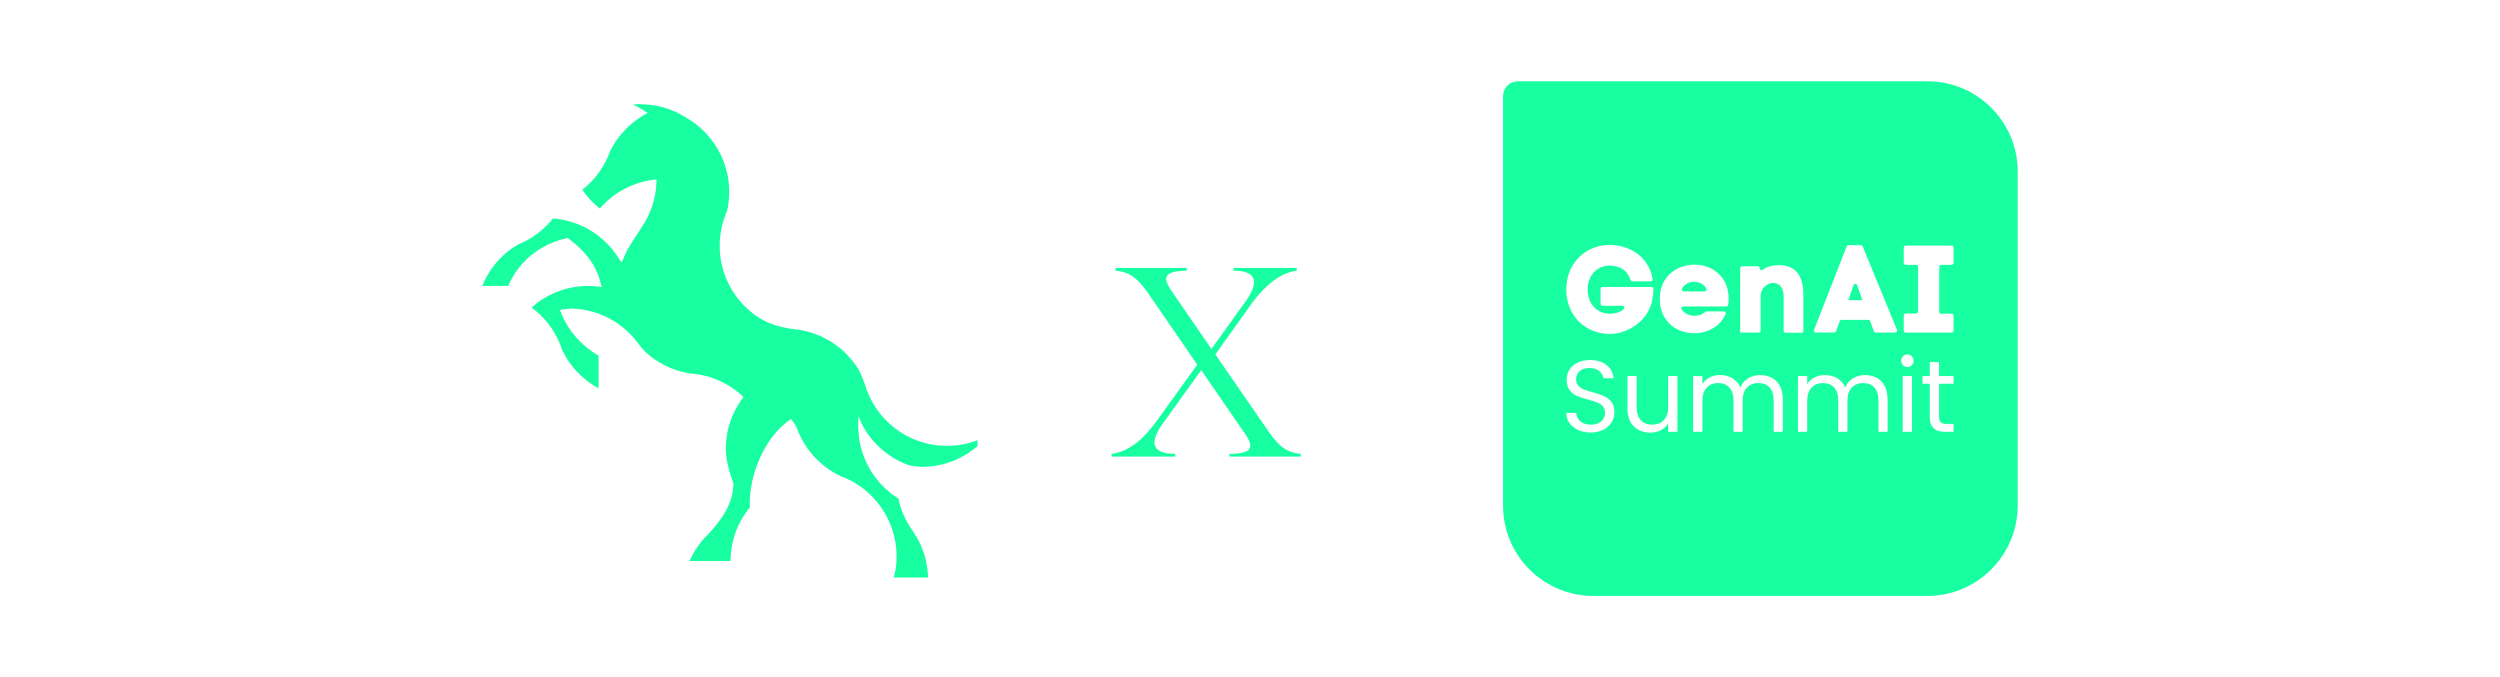 <?xml version="1.0" encoding="UTF-8"?>
<svg id="Layer_1" data-name="Layer 1" xmlns="http://www.w3.org/2000/svg" viewBox="0 0 1478 400">
  <defs>
    <style>
      .cls-1 {
        fill: #18ffa2;
      }

      .cls-2 {
        fill: none;
      }
    </style>
  </defs>
  <rect class="cls-2" x="193.62" y="112.34" width="288.1" height="275.32"/>
  <g>
    <g>
      <path class="cls-1" d="M507.45,249.64c-.04.76-.05,1.51-.05,2.27,0,1.63.08,3.25.23,4.84.1,1.03.22,2.05.39,3.06.12.79.26,1.57.42,2.34,1.63,7.94,5.13,15.21,10.04,21.32.76.97,1.57,1.9,2.41,2.8.08.08.15.16.22.23.7.75,1.42,1.48,2.17,2.17,2.41,2.27,5.04,4.31,7.85,6.07,1.45,6.88,4.29,13.24,8.23,18.77,0,.02.02.03.03.05.26.37.52.75.77,1.12,5.16,7.69,8.27,16.86,8.53,26.74h-20.41c1.41-4.24,1.76-7.23,1.76-12.56,0-.7-.02-1.39-.05-2.08-.46-11.54-4.81-22.08-11.76-30.35-2.1-2.5-4.44-4.8-6.98-6.85-2.44-1.98-5.07-3.73-7.87-5.22-.16-.1-.33-.18-.49-.26-.55-.29-1.1-.57-1.66-.83,0,0-.01,0-.03,0-.38-.18-.76-.36-1.15-.53-1.03-.46-2.08-.88-3.15-1.27,0,0-.02,0-.03,0-1.18-.56-2.32-1.16-3.45-1.81-.11-.07-.22-.14-.34-.2-1.14-.67-2.24-1.37-3.31-2.12-8.72-6.06-15.44-14.79-18.96-25.02-.08-.14-.17-.28-.25-.42-.88-1.51-1.87-2.9-2.92-4.19-1.89,1.24-3.7,2.68-5.41,4.29-.29.26-.57.54-.85.82-.29.27-.56.56-.83.85-.28.28-.55.58-.82.88-.29.29-.55.59-.8.89-.8.91-1.57,1.86-2.31,2.84-.5.65-.98,1.32-1.45,2-.33.46-.64.93-.95,1.4-.1.14-.19.28-.28.43-6.69,10.42-10.67,23.48-10.67,35.18,0,.87.02,1.74.07,2.6-.12.16-.24.3-.36.45-.72.88-1.4,1.8-2.05,2.74-.02.02-.02.02-.03.04-1.53,2.19-2.89,4.51-4.05,6.93-1.31,2.71-2.38,5.56-3.19,8.51-1.15,4.17-1.78,8.57-1.8,13.11h-24.21c.03-.07.06-.14.09-.21,1.7-3.85,3.87-7.44,6.46-10.71.55-.73,1.15-1.45,1.77-2.15.68-.63,1.34-1.27,1.99-1.94.61-.62,1.2-1.26,1.77-1.92,7.46-8.5,13.49-16.72,13.87-28.82-2.04-5.47-4.53-14.2-4.53-20.39v-.41c0-.42.02-.82.03-1.24.19-6.29,1.55-12.29,3.85-17.8,1.71-4.09,3.94-7.91,6.61-11.36-6.92-6.64-15.73-11.32-25.55-13.17h-.04c-.29-.05-.59-.11-.89-.16-1.73-.3-3.49-.5-5.28-.61-7.36-1.16-14.2-3.93-20.15-7.92-1.45-.97-2.86-2.02-4.2-3.13-1.52-1.27-2.91-2.68-4.19-4.19-.7-.82-1.38-1.69-2.02-2.56-1.27-1.72-2.64-3.36-4.11-4.9-8.85-9.3-21.21-15.22-34.96-15.65-1.26.03-2.5.12-3.74.25-1.15.12-2.29.28-3.41.48.29.82.61,1.64.94,2.44,4.36,10.45,12.13,19.12,21.93,24.62v19.37c-9.32-5.05-16.87-12.95-21.49-22.53h0c-.69-2.2-1.54-4.32-2.51-6.37-.02-.05-.04-.1-.07-.14-1.01-2.1-2.16-4.11-3.44-6.04-1.92-2.89-4.13-5.58-6.59-8.01-.31-.31-.62-.61-.94-.9-1.45-1.36-2.98-2.65-4.58-3.82,4.19-3.73,9-6.76,14.26-8.93l.46-.18,1.42-.55c5.41-1.99,11.26-3.06,17.35-3.06,2.08,0,4.14.13,6.15.38.64.07,1.27.16,1.89.26-.08-.22-.16-.43-.24-.64-.02-.07-.03-.13-.05-.2-.44-1.9-.98-3.75-1.63-5.56-.59-1.66-1.29-3.26-2.08-4.78-1.23-2.38-2.69-4.59-4.32-6.66-.69-.87-1.41-1.72-2.15-2.54-.46-.5-.92-1-1.4-1.48-1.61-1.65-3.34-3.21-5.15-4.68-1.03-.85-2.08-1.66-3.16-2.46-.25.05-.51.11-.76.17-5.05,1.14-9.75,2.95-14.02,5.37-9.09,5.13-16.2,12.97-20.42,22.81h-15.33c3.76-9.33,10.24-17.28,18.45-22.87,1-.63,2.03-1.23,3.08-1.78,1.53-.63,3.02-1.33,4.47-2.11.82-.43,1.63-.9,2.42-1.38.44-.27.88-.54,1.32-.82,3.22-2.08,6.2-4.53,8.85-7.28,1.15-1.18,2.23-2.4,3.24-3.68,1.45.11,2.88.28,4.29.52,3.43.56,6.74,1.47,9.89,2.68,4.29,1.64,8.3,3.86,11.93,6.56.38.28.76.57,1.13.86.22.17.43.34.64.52.62.49,1.23,1.02,1.83,1.55,1.9,1.72,3.69,3.56,5.32,5.54,1.66,2.02,3.18,4.17,4.51,6.43.43.44.85.88,1.25,1.34.23-.68.48-1.36.74-2.02.31-.79.63-1.57.98-2.34.02-.04.03-.08.05-.12,1.09-2.4,2.37-4.72,3.81-6.95l5.83-8.99.54-.83c4.98-7.46,8.04-16.32,8.43-25.87.04-.64.05-1.29.05-1.94-6.8.61-13.21,2.56-18.95,5.61-4.77,2.51-9.08,5.76-12.79,9.61-.64.65-1.24,1.32-1.84,2.01-.12-.1-.23-.19-.35-.29-3.82-3.09-7.17-6.74-9.95-10.81,1.79-1.41,3.49-2.93,5.07-4.56,3.65-3.75,6.72-8.06,9.05-12.79.89-1.78,1.67-3.63,2.34-5.53,3.39-6.84,8.28-12.81,14.25-17.46,2.47-1.93,5.11-3.63,7.91-5.07-2.75-1.94-5.7-3.6-8.83-4.97,1.48-.13,2.98-.2,4.49-.2,10.37,0,20,3.13,28.02,8.48,3.74,2.24,7.17,4.95,10.19,8.06,7.53,7.71,12.62,17.82,14,29.08.05.43.1.87.14,1.3.15,1.61.23,3.25.23,4.89,0,3.14-.28,6.21-.84,9.2v.02c-.02.12-.05.24-.07.36-.22,1.14-.59,2.24-1.03,3.31-1,2.47-1.82,5.04-2.43,7.7h0c-.49,2.14-.84,4.32-1.05,6.56-.15,1.57-.22,3.16-.22,4.77,0,1.05.03,2.09.1,3.12.7,11.55,5.28,22.04,12.46,30.2.51.58,1.03,1.15,1.57,1.7,2.47,2.56,5.19,4.86,8.15,6.86,5.13,3.46,11.03,5.55,17.12,6.64.96.17,1.9.37,2.84.6,3.43.21,6.76.76,9.97,1.63.25.06.49.13.73.2.99.28,1.98.59,2.95.94,1.15.41,2.29.85,3.4,1.34.49.22.98.44,1.46.67,1.15.55,2.27,1.14,3.38,1.77.02.02.05.03.08.04,1.44.82,2.84,1.72,4.19,2.68.79.56,1.55,1.15,2.3,1.75.12.09.23.18.34.28.11.09.22.17.32.26.38.32.76.64,1.14.98.59.52,1.18,1.06,1.74,1.62.16.15.32.31.48.47,1.39,1.39,2.71,2.86,3.94,4.41.96,1.21,1.87,2.48,2.72,3.79,0,.02,0,.02.02.04,1.33,2.03,2.32,4.25,3.14,6.53.37,1.03.77,2.03,1.21,3.03,6,21.18,25.48,36.7,48.57,36.7,6.39,0,12.49-1.18,18.12-3.35v3.51c-8.84,7.63-20.36,12.24-32.95,12.24-.24,0-.49,0-.73,0-2.13-.13-4.22-.38-6.27-.77-.02,0-.04,0-.05-.02-2.83-.94-5.55-2.14-8.12-3.54-.16-.09-.33-.18-.5-.27-.3-.17-.61-.35-.9-.53-2.05-1.24-4-2.62-5.85-4.12-2.87-2.33-5.48-4.98-7.77-7.88-.35-.43-.68-.88-1.01-1.33-.09-.12-.17-.24-.26-.36-.43-.58-.84-1.16-1.22-1.75-.05-.07-.1-.14-.14-.21-.04-.07-.09-.14-.13-.2-1.82-2.81-3.28-5.83-4.39-8.97,0,.25,0,.5-.02.75,0,.02,0,.03,0,.04-.1.94-.16,1.87-.21,2.82v.04Z"/>
      <path class="cls-1" d="M726.89,268.34c13.48-.23,14.87-3.72,9.06-12.09l-25.8-37.42-22.54,31.37c-7.67,10.46-7.67,18.13,7.2,18.13v1.63h-37.65v-1.63c9.53-1.16,18.13-7.9,26.03-18.59l24.63-34.16-27.19-39.51c-6.74-9.99-11.16-15.11-21.15-16.04v-1.63h42.07v1.63c-13.25.23-14.64,3.72-8.83,12.09l23.47,34.16,20.22-28.12c7.44-10.46,7.67-18.13-7.2-18.13v-1.63h37.42v1.63c-9.3,1.16-17.9,7.9-26.03,18.59l-22.08,30.91,29.52,42.76c6.74,9.99,11.16,15.11,20.92,16.04v1.63h-42.07v-1.63Z"/>
    </g>
    <path class="cls-1" d="M994.47,170.57c1.46-2.7,4.17-3.97,7.09-3.97s5.76,1.28,7.22,3.99c.42.78-.12,1.72-1.01,1.72l-12.3-.02c-.88,0-1.42-.95-1-1.72ZM1192.88,101.52v197.2c0,29.58-23.9,53.61-53.49,53.61h-197.3c-29.59,0-53.49-23.89-53.49-53.47V56.94c0-5,3.89-8.89,8.89-8.89h241.9c29.59,0,53.49,23.89,53.49,53.47ZM981.27,176.73c0,13.47,10.14,20.28,20.28,20.28,7.68,0,15.19-3.71,18.65-11.27.35-.77-.2-1.65-1.05-1.65h-10.32c-.3,0-.58.13-.8.33-1.64,1.57-3.87,2.3-6.34,2.3-2.83-.11-5.76-1.33-7.49-3.74-.55-.76.01-1.82.94-1.82h25.44c.58,0,1.06-.43,1.14-1,.17-1.16.25-2.29.25-3.58,0-13.47-10.14-20.14-20.28-20.14-10.28.14-20.43,6.81-20.43,20.28ZM925.98,171.18c0,15.28,11.11,26.25,25.84,26.25,9.59,0,20.28-6.51,23.9-16.23.78-1.81,1.68-5.09,1.79-10.37.01-.64-.51-1.17-1.15-1.17h-28.95c-.63,0-1.15.51-1.15,1.15v8.81c0,.63.51,1.15,1.15,1.15h11.75c1.1,0,1.55,1.37.7,2.06-2.45,1.99-5.46,2.66-8.05,2.66-7.5,0-13.2-5.69-13.2-14.3s5.7-14.17,13.2-14.17c4.54,0,10.1,1.92,12.13,8.47.15.49.59.84,1.1.84h10.85c.71,0,1.26-.63,1.14-1.33-2.64-14.95-15.64-20.2-25.36-20.2-14.45,0-25.71,10.97-25.71,26.39ZM954.42,243.86c0-2.64-.6-4.74-1.8-6.28-1.2-1.54-2.65-2.68-4.33-3.43-1.68-.74-3.91-1.49-6.68-2.25-2.29-.64-4.06-1.21-5.32-1.71-1.26-.5-2.33-1.23-3.19-2.19-.86-.96-1.29-2.2-1.29-3.73,0-2.13.72-3.78,2.17-4.96,1.44-1.18,3.31-1.77,5.59-1.77,2.45,0,4.41.61,5.89,1.83,1.48,1.22,2.32,2.64,2.53,4.24h6.01c-.32-3.24-1.73-5.85-4.24-7.81-2.51-1.96-5.72-2.95-9.65-2.95-2.73,0-5.14.48-7.25,1.44-2.11.96-3.74,2.32-4.9,4.09-1.16,1.76-1.74,3.79-1.74,6.07,0,2.61.59,4.68,1.77,6.22,1.18,1.54,2.61,2.68,4.27,3.4,1.66.72,3.88,1.44,6.65,2.16,2.24.6,4.03,1.16,5.35,1.68,1.32.52,2.43,1.28,3.31,2.28.88,1,1.32,2.31,1.32,3.91,0,2.05-.75,3.72-2.26,5.02-1.5,1.3-3.56,1.95-6.16,1.95s-4.8-.67-6.23-2.01c-1.42-1.34-2.24-2.99-2.44-4.96h-5.83c.04,2.29.68,4.3,1.92,6.04,1.24,1.74,2.96,3.11,5.14,4.09,2.18.98,4.66,1.47,7.43,1.47s5.39-.56,7.52-1.68c2.12-1.12,3.73-2.58,4.81-4.39,1.08-1.8,1.62-3.72,1.62-5.77ZM991.71,222.34h-5.47v18.1c0,3.45-.84,6.07-2.53,7.88-1.68,1.8-3.99,2.71-6.92,2.71s-5.09-.87-6.74-2.62c-1.64-1.74-2.47-4.24-2.47-7.48v-18.58h-5.41v19.3c0,3.05.59,5.63,1.77,7.75,1.18,2.12,2.8,3.72,4.84,4.78,2.04,1.06,4.35,1.59,6.92,1.59,2.24,0,4.3-.47,6.16-1.41,1.87-.94,3.32-2.26,4.36-3.94v4.87h5.47v-32.94ZM1053.97,235.86c0-3.05-.58-5.63-1.74-7.75-1.16-2.12-2.75-3.72-4.75-4.78-2.01-1.06-4.29-1.59-6.86-1.59s-4.97.64-7.1,1.92c-2.13,1.28-3.65,3.08-4.57,5.41-1.04-2.41-2.63-4.23-4.75-5.47-2.13-1.24-4.57-1.86-7.34-1.86-2.2,0-4.22.46-6.04,1.38-1.82.92-3.28,2.25-4.36,3.97v-4.75h-5.47v32.94h5.47v-18.16c0-3.45.84-6.08,2.53-7.91,1.68-1.82,3.95-2.74,6.8-2.74s4.96.87,6.59,2.62c1.62,1.74,2.44,4.26,2.44,7.54v18.64h5.41v-18.16c0-3.45.84-6.08,2.53-7.91,1.68-1.82,3.95-2.74,6.8-2.74s4.96.87,6.59,2.62c1.62,1.74,2.43,4.26,2.43,7.54v18.64h5.41v-19.41ZM1055.64,196.73h9.37c.63,0,1.15-.51,1.15-1.15v-20.5c.14-9.86-2.92-18.21-14.17-18.35-3.34,0-7.04.62-9.81,2.73-.77.58-1.86.07-1.86-.89,0-.63-.51-1.15-1.15-1.15h-9.23c-.63,0-1.15.51-1.15,1.15v38.01h10.94c.63,0,1.15-.51,1.15-1.15v-20.24c0-5,4.03-7.92,7.5-7.92,3.2,0,6.11,2.36,6.11,7.78v20.52c0,.63.51,1.15,1.15,1.15ZM1115.92,235.86c0-3.05-.58-5.63-1.74-7.75-1.16-2.12-2.75-3.72-4.75-4.78-2-1.06-4.29-1.59-6.85-1.59s-4.97.64-7.1,1.92c-2.13,1.28-3.65,3.08-4.57,5.41-1.04-2.41-2.63-4.23-4.75-5.47-2.12-1.24-4.57-1.86-7.34-1.86-2.21,0-4.22.46-6.04,1.38-1.83.92-3.28,2.25-4.36,3.97v-4.75h-5.47v32.94h5.47v-18.16c0-3.45.84-6.08,2.53-7.91,1.68-1.82,3.95-2.74,6.8-2.74s4.96.87,6.59,2.62c1.62,1.74,2.43,4.26,2.43,7.54v18.64h5.41v-18.16c0-3.45.84-6.08,2.53-7.91,1.68-1.82,3.95-2.74,6.8-2.74s4.96.87,6.59,2.62c1.62,1.74,2.44,4.26,2.44,7.54v18.64h5.41v-19.41h0ZM1121.51,195.01l-20.31-49.36c-.18-.43-.6-.71-1.07-.71l-7.34.02c-.47,0-.9.29-1.07.73l-19.25,49.36c-.29.75.26,1.57,1.07,1.56l10.86-.02c.48,0,.91-.3,1.08-.75l2.22-6c.17-.45.6-.75,1.08-.75h15.77c.48,0,.91.3,1.08.75l2.22,6c.17.45.6.75,1.08.75h11.52c.82,0,1.37-.83,1.06-1.58ZM1130.35,222.34h-5.47v32.94h5.47v-32.94ZM1131.31,213.26c0-1.04-.35-1.92-1.05-2.64-.7-.72-1.55-1.08-2.56-1.08s-1.92.36-2.64,1.08c-.72.72-1.08,1.6-1.08,2.64s.36,1.92,1.08,2.64c.72.72,1.6,1.08,2.64,1.08s1.85-.36,2.56-1.08c.7-.72,1.05-1.6,1.05-2.64ZM1154.95,222.34h-8.6v-8.3h-5.47v8.3h-4.27v4.51h4.27v19.42c0,3.21.76,5.51,2.29,6.91,1.52,1.41,3.81,2.1,6.86,2.1h4.93v-4.63h-4.03c-1.68,0-2.87-.33-3.55-.99-.68-.66-1.02-1.79-1.02-3.39v-19.42h8.6v-4.51ZM1154.95,146.36c0-.63-.51-1.15-1.15-1.15h-27.16c-.63,0-1.15.51-1.15,1.15v9.09c0,.63.51,1.15,1.15,1.15h6.18c.63,0,1.15.51,1.15,1.15v26.45c0,.63-.51,1.15-1.15,1.15h-6.18c-.63,0-1.15.51-1.15,1.15v8.97c0,.63.51,1.15,1.15,1.15h27.16c.63,0,1.15-.51,1.15-1.15v-8.83c0-.63-.51-1.15-1.15-1.15h-6.18c-.63,0-1.15-.51-1.15-1.15v-26.59c0-.63.51-1.15,1.15-1.15h6.18c.63,0,1.15-.51,1.15-1.15v-9.09ZM1097.96,168.6c-.36-1.03-1.82-1.03-2.17,0l-2.67,7.73-.42,1.09h8.48l-.42-.83-2.8-7.99Z"/>
  </g>
</svg>
